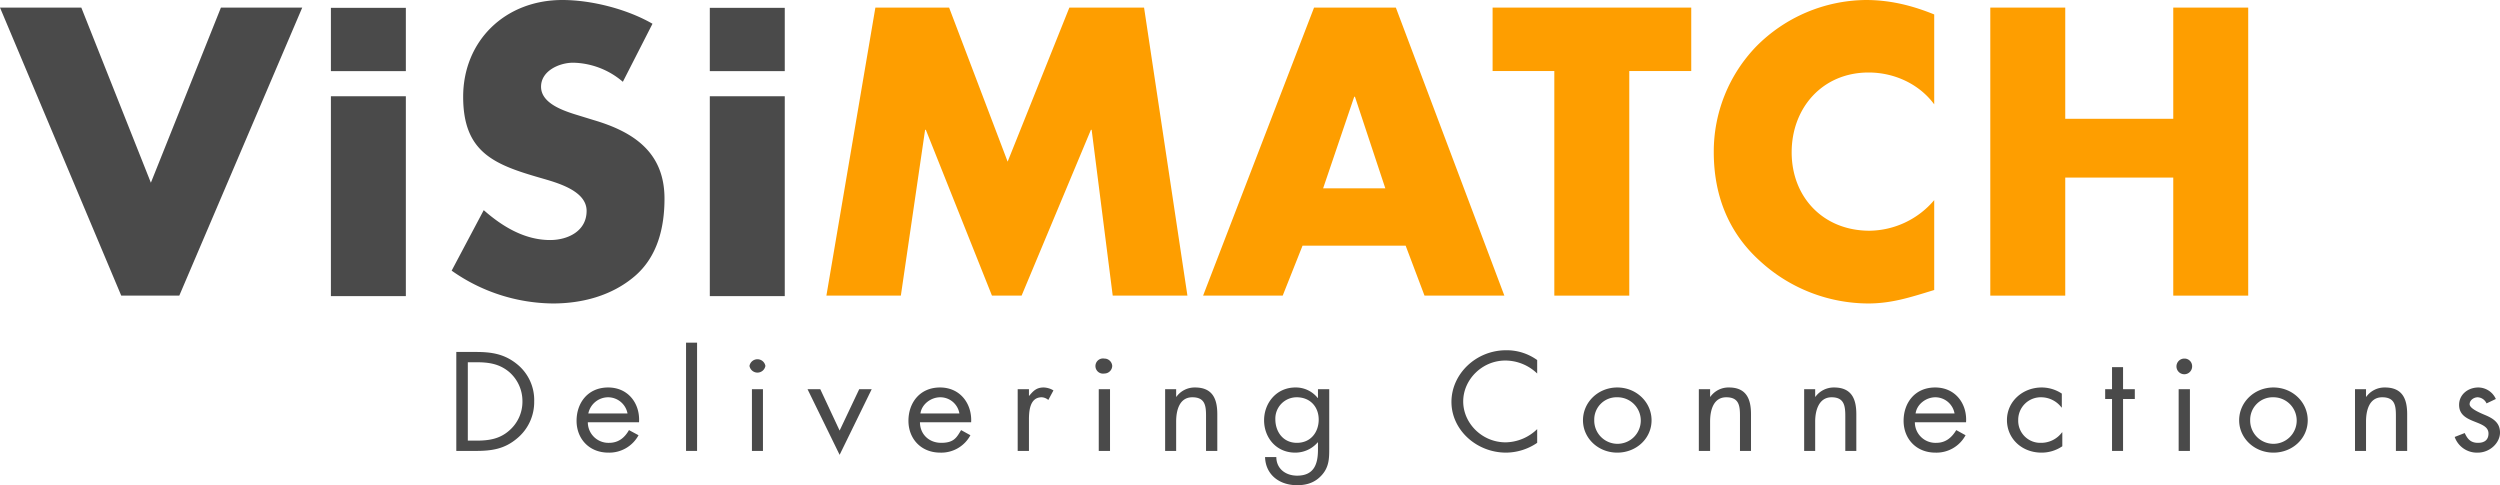 <svg xmlns="http://www.w3.org/2000/svg" viewBox="0 0 1020.7 198.1"><g id="Ebene_2" data-name="Ebene 2"><g id="Ebene_1-2" data-name="Ebene 1"><polygon points="90.2 3.1 61.6 74.6 33.2 3.1 0 3.1 0 3.1 49.5 120.7 73.2 120.7 123.4 3.1 90.2 3.1" fill="#4a4a4a"/><path d="M254.3,33.4A32.1,32.1,0,0,0,234,25.6c-5.6,0-13.1,3.3-13.1,9.8s8.3,9.5,13.6,11.2l7.8,2.4c16.3,4.8,29,13.1,29,32.1,0,11.7-2.8,23.7-12.2,31.7s-21.5,11.1-33.4,11.1a72.6,72.6,0,0,1-41.3-13.4l13.1-24.7c7.6,6.7,16.7,12.2,27.1,12.2,7.2,0,14.9-3.6,14.9-11.9s-12.1-11.5-18.6-13.4c-19.2-5.5-31.8-10.5-31.8-33.2S206.1,0,229.6,0c11.9,0,26.4,3.7,36.8,9.7Z" fill="#4a4a4a"/><polygon points="357.4 3.1 387.5 3.1 411.4 66 436.6 3.1 467.1 3.1 484.8 120.7 454.3 120.7 445.7 53 445.4 53 417.1 120.7 405 120.7 378 53 377.7 53 367.8 120.7 337.4 120.7 357.4 3.1" fill="#fe9e00"/><path d="M531.8,100.3l-8.1,20.4H491.2L536.5,3.1h33.4l44.3,117.6H581.6l-7.7-20.4Zm21.4-60.8h-.3L540.2,76.9h25.4Z" fill="#fe9e00"/><polygon points="665.2 120.7 634.6 120.7 634.6 29 609.4 29 609.4 3.1 690.5 3.1 690.5 29 665.2 29 665.2 120.7" fill="#fe9e00"/><path d="M789.7,42.6c-6.2-8.4-16.4-13-26.8-13-18.8,0-31.4,14.4-31.4,32.6s12.8,32,31.8,32a35.1,35.1,0,0,0,26.4-12.5v36.7c-10.1,3.1-17.5,5.5-27,5.5a65.6,65.6,0,0,1-44.1-17.3c-13-11.7-18.9-27-18.9-44.5A61.8,61.8,0,0,1,717,19,63.8,63.8,0,0,1,761.8,0c9.8,0,18.8,2.2,27.9,5.9Z" fill="#fe9e00"/><polygon points="887.3 48.5 887.3 3.1 917.9 3.1 917.9 120.7 887.3 120.7 887.3 72.5 843.2 72.5 843.2 120.7 812.6 120.7 812.6 3.1 843.2 3.1 843.2 48.5 887.3 48.5" fill="#fe9e00"/><rect x="135.1" y="3.2" width="30.6" height="25.84" fill="#4a4a4a"/><rect x="135.1" y="39.3" width="30.6" height="81.6" fill="#4a4a4a"/><rect x="289.8" y="3.2" width="30.6" height="25.84" fill="#4a4a4a"/><rect x="289.8" y="39.3" width="30.6" height="81.6" fill="#4a4a4a"/><path d="M186.3,143.7h8c6.4,0,11.6.8,16.7,4.9a18.8,18.8,0,0,1,7.1,15.3,19.2,19.2,0,0,1-7,15.1c-5.1,4.3-10.2,5.1-16.9,5.1h-7.9Zm8.2,36.2c5.2,0,9.6-.7,13.5-4.2a15.5,15.5,0,0,0,5.3-11.8,15.7,15.7,0,0,0-5.5-12.1c-4-3.3-8.3-3.9-13.3-3.9H191v32Z" fill="#4a4a4a"/><path d="M240,172.4a8.4,8.4,0,0,0,8.7,8.4c3.9,0,6.4-2.2,8.1-5.2l3.9,2.1a13.6,13.6,0,0,1-12.3,7.1c-7.9,0-13-5.7-13-13s4.6-13.6,12.9-13.6,13.1,6.7,12.6,14.2Zm16.2-3.6a8.1,8.1,0,0,0-7.9-6.6,8.3,8.3,0,0,0-8.1,6.6Z" fill="#4a4a4a"/><rect x="280.1" y="139.9" width="4.5" height="44.2" fill="#4a4a4a"/><path d="M312.5,149.4a3.3,3.3,0,0,1-6.5,0,3.3,3.3,0,0,1,6.5,0m-1,34.7H307V158.9h4.5Z" fill="#4a4a4a"/><polygon points="342.8 175.8 350.8 158.9 355.9 158.9 342.8 185.7 329.7 158.9 334.9 158.9 342.8 175.8" fill="#4a4a4a"/><path d="M375.6,172.4c0,4.7,3.5,8.4,8.7,8.4s6.3-2.2,8.1-5.2l3.8,2.1a13.5,13.5,0,0,1-12.3,7.1c-7.9,0-13-5.7-13-13s4.6-13.6,12.9-13.6,13.1,6.7,12.7,14.2Zm16.1-3.6a7.9,7.9,0,0,0-7.8-6.6c-3.9,0-7.6,2.9-8.1,6.6Z" fill="#4a4a4a"/><path d="M420.1,161.6h.1c1.6-1.9,2.9-3.4,5.9-3.4a8.1,8.1,0,0,1,4,1.2l-2.1,3.9a4.4,4.4,0,0,0-2.7-1.1c-5,0-5.2,6-5.2,9.3v12.6h-4.6V158.9h4.6Z" fill="#4a4a4a"/><path d="M454.1,149.4a3.2,3.2,0,0,1-3.2,3.1,3.1,3.1,0,1,1,0-6.1,3.2,3.2,0,0,1,3.2,3m-.9,34.7h-4.6V158.9h4.6Z" fill="#4a4a4a"/><path d="M480.2,162h.1a9.2,9.2,0,0,1,7.6-3.8c7.4,0,9.1,5,9.1,10.9v15h-4.6V169.9c0-4.1-.3-7.7-5.6-7.7s-6.6,5.4-6.6,9.9v12h-4.5V158.9h4.5Z" fill="#4a4a4a"/><path d="M542.7,182.9c0,4,0,7.5-2.8,10.8s-6.3,4.4-10.3,4.4c-7.4,0-12.9-4.4-13.1-11.5h4.6c0,4.6,3.6,7.6,8.5,7.6,7,0,8.5-4.9,8.5-10.6v-3H538a12.1,12.1,0,0,1-9.2,4.2c-7.8,0-12.7-6.2-12.7-13.2s5-13.4,12.8-13.4a11.4,11.4,0,0,1,9.1,4.3h.1v-3.6h4.6Zm-22-11.7c0,5,3.1,9.6,8.8,9.6s8.9-4.4,8.9-9.5-3.4-9.1-9-9.1a8.7,8.7,0,0,0-8.7,9" fill="#4a4a4a"/><path d="M627.6,152.5a18.8,18.8,0,0,0-13-5.3c-9.5,0-17.2,7.8-17.2,16.7s7.7,16.7,17.3,16.7a18.9,18.9,0,0,0,12.9-5.4v5.6a22.8,22.8,0,0,1-12.7,4c-12.1,0-22.3-9.3-22.3-20.7s10-21.1,22.3-21.1a21.3,21.3,0,0,1,12.7,4Z" fill="#4a4a4a"/><path d="M646.3,171.6c0-7.4,6.2-13.4,14-13.4s14,6,14,13.4-6.2,13.2-14,13.2-14-5.9-14-13.2m4.6-.1a9.5,9.5,0,1,0,9.4-9.3,9.1,9.1,0,0,0-9.4,9.3" fill="#4a4a4a"/><path d="M698.2,162h.1a9.1,9.1,0,0,1,7.6-3.8c7.3,0,9,5,9,10.9v15h-4.5V169.9c0-4.1-.3-7.7-5.6-7.7s-6.6,5.4-6.6,9.9v12h-4.6V158.9h4.6Z" fill="#4a4a4a"/><path d="M741.1,162h.1a9.3,9.3,0,0,1,7.6-3.8c7.4,0,9.1,5,9.1,10.9v15h-4.5V169.9c0-4.1-.4-7.7-5.6-7.7s-6.7,5.4-6.7,9.9v12h-4.5V158.9h4.5Z" fill="#4a4a4a"/><path d="M781.8,172.4a8.4,8.4,0,0,0,8.8,8.4c3.8,0,6.3-2.2,8.1-5.2l3.8,2.1a13.5,13.5,0,0,1-12.3,7.1c-7.9,0-13-5.7-13-13s4.6-13.6,12.9-13.6,13.1,6.7,12.6,14.2Zm16.2-3.6a8,8,0,0,0-7.8-6.6c-3.9,0-7.6,2.9-8.1,6.6Z" fill="#4a4a4a"/><path d="M841.8,166.4h-.1a10.5,10.5,0,0,0-8.3-4.2,9.2,9.2,0,0,0-9.4,9.3,9,9,0,0,0,9.2,9.3,10.6,10.6,0,0,0,8.7-4.3h.1v5.7a15,15,0,0,1-8.5,2.6c-8,0-14.1-5.7-14.1-13.3s6.4-13.3,14.2-13.3a14.9,14.9,0,0,1,8.2,2.5Z" fill="#4a4a4a"/><polygon points="866.8 184.1 862.3 184.1 862.3 162.9 859.5 162.9 859.5 158.9 862.3 158.9 862.3 149.9 866.8 149.9 866.8 158.9 871.6 158.9 871.6 162.9 866.8 162.9 866.8 184.1" fill="#4a4a4a"/><path d="M895,149.4a3.2,3.2,0,1,1-3.2-3,3.1,3.1,0,0,1,3.2,3m-.9,34.7h-4.6V158.9h4.6Z" fill="#4a4a4a"/><path d="M914.2,171.6c0-7.4,6.2-13.4,14-13.4s14,6,14,13.4-6.2,13.2-14,13.2-14-5.9-14-13.2m4.5-.1a9.5,9.5,0,1,0,9.5-9.3,9.2,9.2,0,0,0-9.5,9.3" fill="#4a4a4a"/><path d="M966,162h.1a9.2,9.2,0,0,1,7.6-3.8c7.4,0,9.1,5,9.1,10.9v15h-4.6V169.9c0-4.1-.3-7.7-5.6-7.7s-6.6,5.4-6.6,9.9v12h-4.5V158.9H966Z" fill="#4a4a4a"/><path d="M1015.2,164.7a4.2,4.2,0,0,0-3.6-2.5c-1.6,0-3.3,1.2-3.3,2.8s3.1,3.1,6.2,4.4,6.2,3,6.2,7.2-4.1,8.2-9.1,8.2a9.6,9.6,0,0,1-9.4-6.4l4.1-1.6c1.1,2.4,2.4,4,5.4,4s4.3-1.5,4.3-3.8c0-5.7-12-3.7-12-11.7,0-4.2,3.6-7.1,7.9-7.1a7.9,7.9,0,0,1,7.1,4.7Z" fill="#4a4a4a"/></g></g></svg>